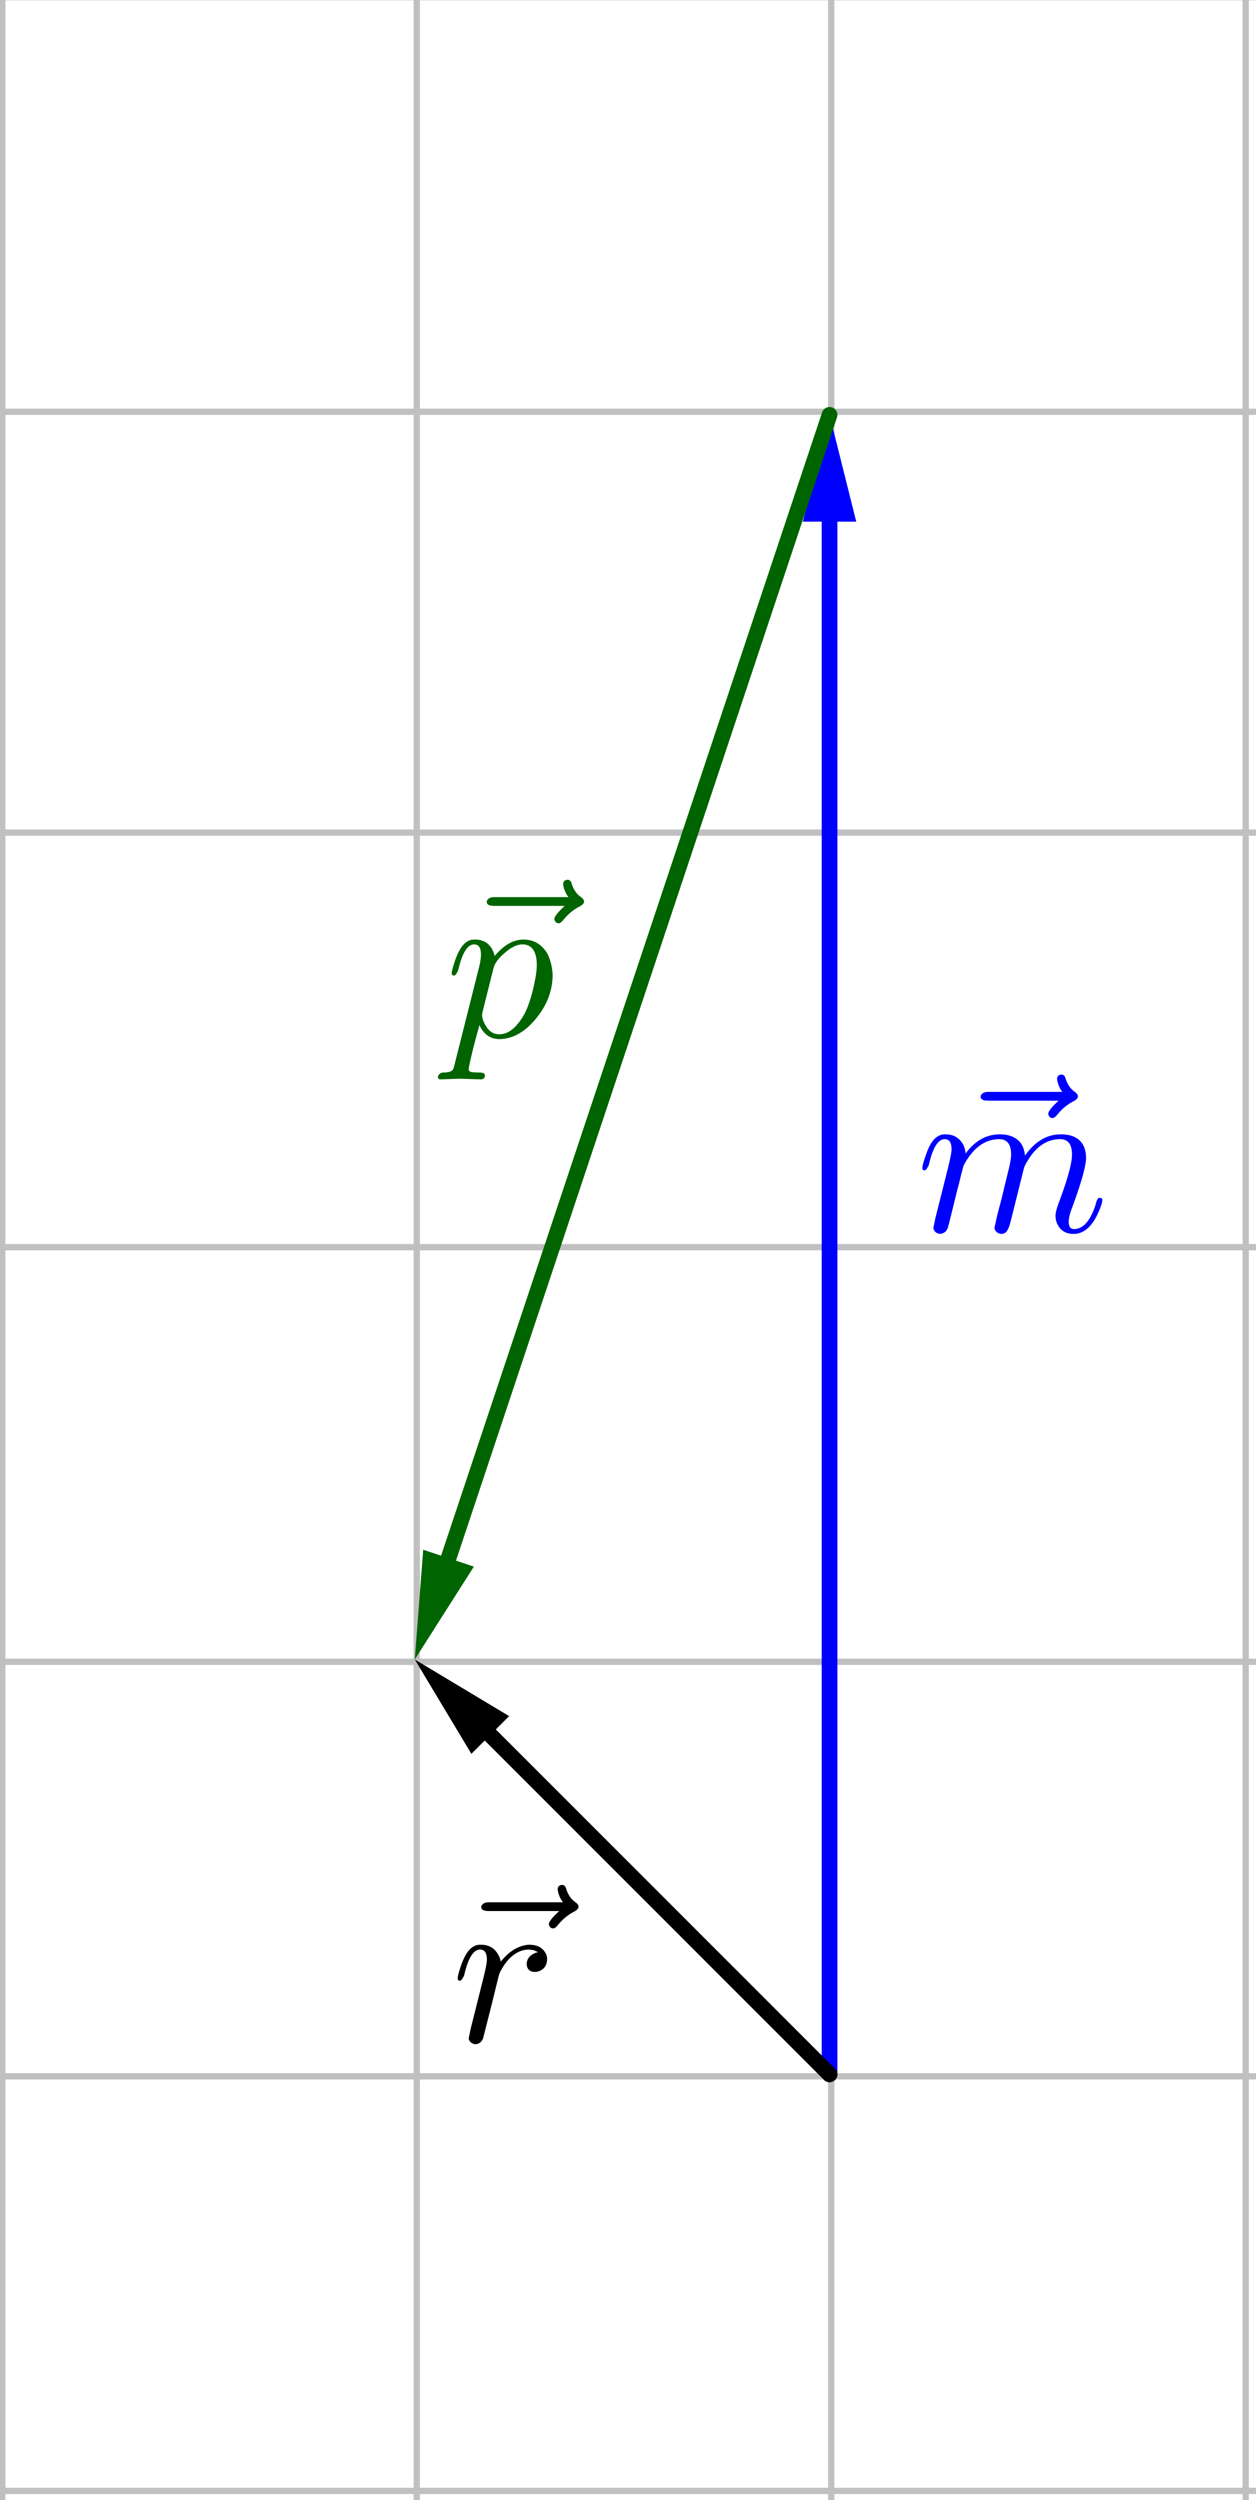 <svg version="1.1" xmlns="http://www.w3.org/2000/svg" xmlns:xlink="http://www.w3.org/1999/xlink" width="200" height="398"><rect width="100%" height="100%" fill="#808080" stroke="none"/><defs><clipPath id="JTSEQOdhKmmg"><path fill="none" stroke="none" d=" M 0 0 L 200 0 L 200 398 L 0 398 L 0 0 Z"/></clipPath></defs><g transform="scale(1,1)" clip-path="url(#JTSEQOdhKmmg)"><g transform="translate(-278.138,-300.945)"><rect fill="rgb(255,255,255)" stroke="none" x="0" y="0" width="897" height="918" fill-opacity="1"/><path fill="none" stroke="rgb(192,192,192)"  d=" M 13.5 0.5 L 13.5 918.5 M 13.5 0.5 L 13.5 918.5 M 79.5 0.5 L 79.5 918.5 M 146.5 0.5 L 146.5 918.5 M 212.5 0.5 L 212.5 918.5 M 278.5 0.5 L 278.5 918.5 M 344.5 0.5 L 344.5 918.5 M 410.5 0.5 L 410.5 918.5 M 476.5 0.5 L 476.5 918.5 M 542.5 0.5 L 542.5 918.5 M 608.5 0.5 L 608.5 918.5 M 674.5 0.5 L 674.5 918.5 M 740.5 0.5 L 740.5 918.5 M 806.5 0.5 L 806.5 918.5 M 872.5 0.5 L 872.5 918.5" stroke-opacity="1" stroke-linecap="round" stroke-linejoin="round" stroke-miterlimit="10"/><path fill="none" stroke="rgb(192,192,192)"  d="" stroke-opacity="0.235" stroke-linecap="round" stroke-linejoin="round" stroke-miterlimit="10"/><path fill="none" stroke="rgb(192,192,192)"  d=" M 0.5 36.5 L 897.5 36.5 M 0.5 36.5 L 897.5 36.5 M 0.5 102.5 L 897.5 102.5 M 0.5 168.5 L 897.5 168.5 M 0.5 234.5 L 897.5 234.5 M 0.5 300.5 L 897.5 300.5 M 0.5 366.5 L 897.5 366.5 M 0.5 433.5 L 897.5 433.5 M 0.5 499.5 L 897.5 499.5 M 0.5 565.5 L 897.5 565.5 M 0.5 631.5 L 897.5 631.5 M 0.5 697.5 L 897.5 697.5 M 0.5 763.5 L 897.5 763.5 M 0.5 829.5 L 897.5 829.5 M 0.5 895.5 L 897.5 895.5" stroke-opacity="1" stroke-linecap="round" stroke-linejoin="round" stroke-miterlimit="10"/><path fill="none" stroke="rgb(192,192,192)"  d="" stroke-opacity="0.235" stroke-linecap="round" stroke-linejoin="round" stroke-miterlimit="10"/><path fill="none" stroke="rgb(0,0,255)"  d=" M 410.232 631.181 L 410.232 383.992" stroke-opacity="1" stroke-linecap="round" stroke-linejoin="round" stroke-miterlimit="10" stroke-width="2.5"/><path fill="rgb(0,0,255)" stroke="none"  fill-rule="evenodd" d=" M 410.232 366.992 L 414.482 383.992 L 405.982 383.992 Z" fill-opacity="1"/><g transform="scale(35,35)"><g transform="translate(12.226,14.2)"><path fill="rgb(0,0,255)" stroke="none"  d=" M 0.537 -0.595 L 0.217 -0.595 Q 0.186 -0.595 0.183 -0.609 Q 0.182 -0.612 0.182 -0.615 Q 0.188 -0.635 0.217 -0.635 L 0.554 -0.635 Q 0.534 -0.661 0.53 -0.693 Q 0.53 -0.709 0.544 -0.713 Q 0.547 -0.714 0.55 -0.714 Q 0.565 -0.714 0.57 -0.692 Q 0.583 -0.654 0.611 -0.635 Q 0.625 -0.625 0.625 -0.615 Q 0.625 -0.604 0.608 -0.594 Q 0.563 -0.572 0.529 -0.529 Q 0.518 -0.516 0.51 -0.516 Q 0.496 -0.516 0.491 -0.53 Q 0.49 -0.533 0.49 -0.536 Q 0.49 -0.552 0.537 -0.595 Z"/></g><g transform="translate(12.114,14.2)"><path fill="rgb(0,0,255)" stroke="none"  d=" M 0.088 -0.059 L 0.088 -0.059 L 0.146 -0.29 Q 0.162 -0.354 0.162 -0.374 Q 0.162 -0.42 0.131 -0.42 Q 0.09 -0.42 0.064 -0.325 Q 0.061 -0.314 0.058 -0.301 Q 0.047 -0.279 0.041 -0.278 Q 0.029 -0.278 0.029 -0.288 Q 0.029 -0.304 0.048 -0.356 Q 0.054 -0.373 0.06 -0.385 Q 0.084 -0.434 0.12 -0.441 Q 0.127 -0.442 0.134 -0.442 Q 0.188 -0.442 0.214 -0.397 Q 0.224 -0.378 0.226 -0.355 Q 0.29 -0.442 0.382 -0.442 Q 0.433 -0.442 0.464 -0.416 Q 0.492 -0.392 0.496 -0.345 Q 0.564 -0.442 0.659 -0.442 Q 0.748 -0.442 0.769 -0.373 L 0.769 -0.372 Q 0.774 -0.355 0.774 -0.335 Q 0.774 -0.282 0.713 -0.115 Q 0.695 -0.071 0.695 -0.044 Q 0.695 -0.011 0.719 -0.011 Q 0.781 -0.011 0.817 -0.121 L 0.821 -0.135 Q 0.826 -0.151 0.831 -0.152 L 0.831 -0.153 L 0.836 -0.153 Q 0.848 -0.153 0.848 -0.143 Q 0.848 -0.126 0.827 -0.08 Q 0.784 0.011 0.717 0.011 Q 0.666 0.011 0.644 -0.032 Q 0.635 -0.05 0.635 -0.071 Q 0.635 -0.091 0.648 -0.126 Q 0.71 -0.29 0.71 -0.35 Q 0.71 -0.42 0.656 -0.42 Q 0.568 -0.42 0.51 -0.325 Q 0.494 -0.3 0.491 -0.287 Q 0.488 -0.274 0.431 -0.046 Q 0.42 -0.003 0.406 0.006 L 0.405 0.007 L 0.404 0.007 Q 0.397 0.011 0.386 0.011 Q 0.361 0.006 0.357 -0.016 L 0.37 -0.075 L 0.39 -0.151 L 0.418 -0.267 Q 0.433 -0.323 0.433 -0.35 Q 0.433 -0.42 0.379 -0.42 Q 0.289 -0.42 0.228 -0.32 Q 0.221 -0.309 0.216 -0.298 L 0.203 -0.248 Q 0.198 -0.225 0.186 -0.181 L 0.164 -0.091 Q 0.147 -0.022 0.145 -0.017 Q 0.136 0.009 0.108 0.011 Q 0.083 0.006 0.079 -0.016 Q 0.079 -0.014 0.088 -0.059 Z"/></g></g><path fill="none" stroke="rgb(0,100,0)"  d=" M 410.232 366.992 L 349.561 549.006" stroke-opacity="1" stroke-linecap="round" stroke-linejoin="round" stroke-miterlimit="10" stroke-width="2.5"/><path fill="rgb(0,100,0)" stroke="none"  fill-rule="evenodd" d=" M 344.185 565.134 L 345.529 547.662 L 353.593 550.35 Z" fill-opacity="1"/><g transform="scale(35,35)"><g transform="translate(9.979,13.314)"><path fill="rgb(0,100,0)" stroke="none"  d=" M 0.537 -0.595 L 0.217 -0.595 Q 0.186 -0.595 0.183 -0.609 Q 0.182 -0.612 0.182 -0.615 Q 0.188 -0.635 0.217 -0.635 L 0.554 -0.635 Q 0.534 -0.661 0.53 -0.693 Q 0.53 -0.709 0.544 -0.713 Q 0.547 -0.714 0.55 -0.714 Q 0.565 -0.714 0.57 -0.692 Q 0.583 -0.654 0.611 -0.635 Q 0.625 -0.625 0.625 -0.615 Q 0.625 -0.604 0.608 -0.594 Q 0.563 -0.572 0.529 -0.529 Q 0.518 -0.516 0.51 -0.516 Q 0.496 -0.516 0.491 -0.53 Q 0.49 -0.533 0.49 -0.536 Q 0.49 -0.552 0.537 -0.595 Z"/></g><g transform="translate(9.971,13.314)"><path fill="rgb(0,100,0)" stroke="none"  d=" M 0.045 0.122 L 0.045 0.122 L 0.157 -0.323 Q 0.164 -0.353 0.164 -0.374 Q 0.164 -0.42 0.133 -0.42 Q 0.092 -0.42 0.066 -0.325 Q 0.063 -0.314 0.06 -0.301 Q 0.049 -0.279 0.043 -0.278 Q 0.031 -0.278 0.031 -0.288 Q 0.031 -0.304 0.049 -0.355 Q 0.056 -0.373 0.062 -0.385 Q 0.086 -0.434 0.122 -0.441 Q 0.129 -0.442 0.136 -0.442 Q 0.19 -0.442 0.215 -0.398 L 0.215 -0.397 Q 0.223 -0.384 0.226 -0.367 Q 0.289 -0.442 0.357 -0.442 Q 0.428 -0.442 0.466 -0.378 Q 0.488 -0.333 0.49 -0.282 Q 0.49 -0.174 0.414 -0.082 Q 0.345 0.002 0.263 0.01 Q 0.256 0.011 0.249 0.011 Q 0.186 0.011 0.157 -0.053 Q 0.12 0.079 0.109 0.141 Q 0.108 0.146 0.108 0.147 Q 0.108 0.158 0.121 0.161 L 0.122 0.161 L 0.122 0.161 Q 0.134 0.163 0.158 0.163 Q 0.18 0.163 0.182 0.174 Q 0.182 0.194 0.164 0.194 L 0.066 0.191 L 0.065 0.191 L -0.017 0.194 L -0.019 0.194 Q -0.032 0.194 -0.032 0.182 Q -0.026 0.164 -0.009 0.163 Q 0.028 0.163 0.036 0.15 L 0.037 0.149 Q 0.039 0.145 0.041 0.138 Q 0.042 0.133 0.045 0.122 M 0.221 -0.312 L 0.221 -0.312 L 0.172 -0.116 Q 0.169 -0.104 0.169 -0.1 Q 0.169 -0.077 0.187 -0.048 Q 0.198 -0.029 0.215 -0.019 Q 0.23 -0.011 0.248 -0.011 Q 0.299 -0.011 0.344 -0.075 Q 0.357 -0.093 0.367 -0.114 Q 0.394 -0.171 0.412 -0.268 Q 0.418 -0.303 0.418 -0.326 Q 0.418 -0.405 0.37 -0.418 Q 0.362 -0.42 0.354 -0.42 Q 0.316 -0.42 0.273 -0.382 Q 0.23 -0.346 0.221 -0.312 Z"/></g></g><path fill="none" stroke="rgb(0,0,0)"  d=" M 410.232 631.181 L 356.206 577.155" stroke-opacity="1" stroke-linecap="round" stroke-linejoin="round" stroke-miterlimit="10" stroke-width="2.5"/><path fill="rgb(0,0,0)" stroke="none"  fill-rule="evenodd" d=" M 344.185 565.134 L 359.211 574.15 L 353.2 580.16 Z" fill-opacity="1"/><g transform="scale(35,35)"><g transform="translate(9.954,17.886)"><path fill="rgb(0,0,0)" stroke="none"  d=" M 0.537 -0.595 L 0.217 -0.595 Q 0.186 -0.595 0.183 -0.609 Q 0.182 -0.612 0.182 -0.615 Q 0.188 -0.635 0.217 -0.635 L 0.554 -0.635 Q 0.534 -0.661 0.53 -0.693 Q 0.53 -0.709 0.544 -0.713 Q 0.547 -0.714 0.55 -0.714 Q 0.565 -0.714 0.57 -0.692 Q 0.583 -0.654 0.611 -0.635 Q 0.625 -0.625 0.625 -0.615 Q 0.625 -0.604 0.608 -0.594 Q 0.563 -0.572 0.529 -0.529 Q 0.518 -0.516 0.51 -0.516 Q 0.496 -0.516 0.491 -0.53 Q 0.49 -0.533 0.49 -0.536 Q 0.49 -0.552 0.537 -0.595 Z"/></g><g transform="translate(10,17.886)"><path fill="rgb(0,0,0)" stroke="none"  d=" M 0.088 -0.059 L 0.088 -0.059 L 0.146 -0.29 Q 0.162 -0.354 0.162 -0.374 Q 0.162 -0.42 0.131 -0.42 Q 0.09 -0.42 0.064 -0.325 Q 0.061 -0.314 0.058 -0.301 Q 0.047 -0.279 0.041 -0.278 Q 0.029 -0.278 0.029 -0.288 Q 0.029 -0.304 0.047 -0.355 Q 0.054 -0.373 0.06 -0.385 Q 0.084 -0.434 0.12 -0.441 Q 0.127 -0.442 0.134 -0.442 Q 0.19 -0.442 0.215 -0.394 Q 0.221 -0.383 0.224 -0.37 Q 0.225 -0.368 0.225 -0.365 Q 0.283 -0.437 0.353 -0.442 Q 0.409 -0.442 0.429 -0.403 Q 0.436 -0.391 0.436 -0.377 Q 0.436 -0.338 0.403 -0.323 Q 0.392 -0.318 0.381 -0.318 Q 0.35 -0.318 0.344 -0.345 Q 0.343 -0.349 0.343 -0.353 Q 0.343 -0.386 0.377 -0.402 L 0.378 -0.403 Q 0.386 -0.406 0.395 -0.408 L 0.375 -0.417 Q 0.362 -0.419 0.353 -0.42 Q 0.311 -0.42 0.273 -0.387 Q 0.242 -0.359 0.22 -0.313 Q 0.218 -0.308 0.217 -0.305 L 0.185 -0.175 L 0.145 -0.017 Q 0.136 0.009 0.108 0.011 Q 0.083 0.006 0.079 -0.016 Q 0.079 -0.014 0.088 -0.059 Z"/></g></g></g></g></svg>